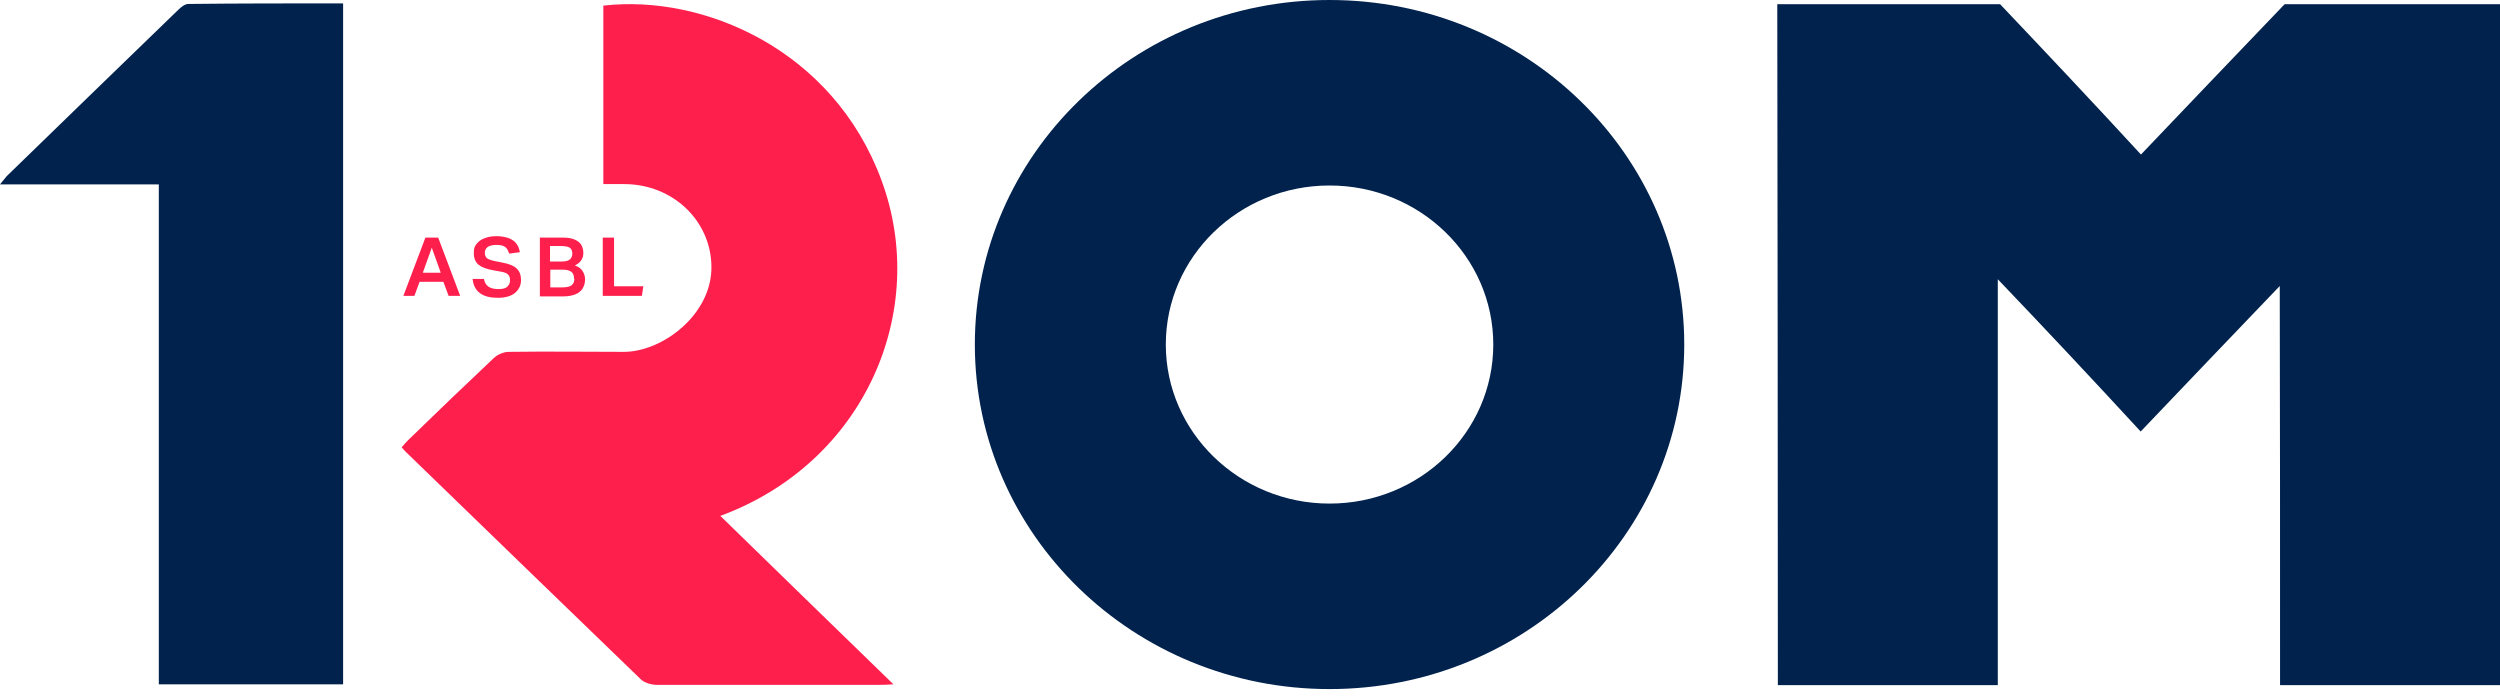 <svg xmlns="http://www.w3.org/2000/svg" width="176" height="49" viewBox="0 0 176 49" fill="none">
  <path d="M24.155 0.258V48.175H11.18V12.98H0C0.224 12.703 0.347 12.544 0.469 12.405C4.488 8.502 8.528 4.578 12.547 0.694C12.751 0.496 13.016 0.278 13.261 0.278C16.872 0.238 20.462 0.238 24.134 0.238L24.155 0.258Z" fill="#00224D"/>
  <path d="M50.717 36.324C54.716 40.228 58.735 44.132 62.897 48.175C62.366 48.214 62.121 48.214 61.856 48.214C56.654 48.214 51.452 48.214 46.249 48.214C45.862 48.214 45.372 48.075 45.107 47.818C39.578 42.487 34.09 37.157 28.582 31.826C28.48 31.727 28.398 31.628 28.276 31.489C28.439 31.311 28.582 31.132 28.745 30.974C30.744 29.032 32.744 27.109 34.763 25.207C35.008 24.969 35.457 24.771 35.804 24.771C38.517 24.731 41.231 24.771 43.923 24.771C46.616 24.771 50.085 22.175 50.085 18.826C50.085 15.556 47.371 12.96 43.944 12.96H42.475V0.396C49.513 -0.416 58.673 3.488 62.06 12.703C65.447 21.858 60.918 32.559 50.697 36.324H50.717Z" fill="#FF1F4D"/>
  <path d="M93.6 0C79.788 0 68.629 10.879 68.629 24.256C68.629 37.632 79.809 48.511 93.6 48.511C107.391 48.511 118.571 37.652 118.571 24.256C118.571 10.86 107.391 0 93.6 0ZM93.6 35.452C87.255 35.452 82.073 30.439 82.073 24.256C82.073 18.073 87.235 13.059 93.6 13.059C99.965 13.059 105.127 18.073 105.127 24.256C105.127 30.439 99.965 35.452 93.6 35.452Z" fill="#00224D"/>
  <path d="M176 0.297C176 0.297 176 40.01 176 48.234C169.207 48.234 167.33 48.234 160.516 48.234C160.516 37.87 160.516 30.518 160.495 20.134C157.394 23.364 153.783 27.149 150.703 30.379C147.418 26.812 144.072 23.245 140.645 19.658C140.645 32.321 140.645 43.855 140.645 48.234C133.852 48.234 131.954 48.234 125.161 48.234C125.161 30.756 125.14 17.776 125.12 0.297C130.179 0.297 135.586 0.297 140.665 0.297H140.808C144.174 3.844 147.479 7.352 150.723 10.879C153.804 7.649 157.415 3.864 160.495 0.654C160.495 0.654 160.495 0.654 160.516 0.634C160.618 0.515 160.72 0.416 160.842 0.297C162.515 0.297 164.188 0.297 165.861 0.297C169.757 0.297 171.838 0.297 175.735 0.297" fill="#00224D"/>
  <path d="M29.194 20.827H28.398L29.949 16.725H30.847L32.397 20.827H31.581L31.214 19.837H29.541L29.174 20.827H29.194ZM30.398 17.439L29.765 19.202H31.03L30.398 17.439Z" fill="#FF1F4D"/>
  <path d="M35.906 19.698C35.906 19.559 35.865 19.44 35.783 19.341C35.702 19.242 35.518 19.163 35.253 19.123L34.702 19.024C34.274 18.945 33.927 18.826 33.703 18.648C33.478 18.469 33.356 18.192 33.356 17.815C33.356 17.439 33.417 17.34 33.56 17.161C33.703 16.983 33.886 16.844 34.131 16.765C34.376 16.666 34.661 16.626 34.968 16.626C35.273 16.626 35.62 16.686 35.865 16.785C36.09 16.884 36.273 17.023 36.375 17.181C36.498 17.359 36.559 17.538 36.599 17.756L35.845 17.855C35.783 17.657 35.702 17.498 35.58 17.399C35.457 17.3 35.253 17.241 34.968 17.241C34.682 17.241 34.437 17.3 34.315 17.399C34.192 17.498 34.131 17.637 34.131 17.795C34.131 17.954 34.172 18.073 34.274 18.172C34.376 18.251 34.539 18.311 34.784 18.37L35.376 18.489C35.824 18.568 36.171 18.707 36.375 18.905C36.579 19.103 36.681 19.361 36.681 19.718C36.681 20.074 36.538 20.372 36.273 20.609C35.987 20.847 35.58 20.966 35.049 20.966C34.519 20.966 34.111 20.867 33.805 20.649C33.499 20.431 33.315 20.094 33.274 19.638H34.07C34.111 19.876 34.213 20.055 34.376 20.173C34.539 20.292 34.784 20.352 35.09 20.352C35.396 20.352 35.62 20.292 35.722 20.173C35.845 20.055 35.906 19.916 35.906 19.738V19.698Z" fill="#FF1F4D"/>
  <path d="M37.987 16.725H39.558C39.945 16.725 40.231 16.765 40.455 16.864C40.68 16.963 40.823 17.082 40.925 17.241C41.006 17.399 41.067 17.577 41.067 17.795C41.067 18.013 41.027 18.152 40.925 18.311C40.843 18.449 40.68 18.588 40.476 18.687C40.741 18.786 40.925 18.925 41.027 19.103C41.129 19.282 41.19 19.46 41.19 19.678C41.19 19.896 41.129 20.114 41.027 20.292C40.925 20.471 40.761 20.609 40.537 20.708C40.312 20.808 40.007 20.867 39.639 20.867H38.007V16.765L37.987 16.725ZM40.108 17.439C39.986 17.359 39.782 17.32 39.476 17.32H38.721V18.41H39.537C39.803 18.41 39.986 18.37 40.108 18.271C40.231 18.172 40.292 18.033 40.292 17.855C40.292 17.676 40.231 17.518 40.108 17.439ZM40.414 19.619C40.414 19.401 40.353 19.242 40.231 19.143C40.108 19.044 39.904 18.984 39.599 18.984H38.742V20.233H39.578C39.904 20.233 40.129 20.173 40.251 20.074C40.374 19.975 40.435 19.817 40.435 19.619H40.414Z" fill="#FF1F4D"/>
  <path d="M42.434 16.725H43.23V20.154H45.291L45.188 20.827H42.434V16.725Z" fill="#FF1F4D"/>
</svg>